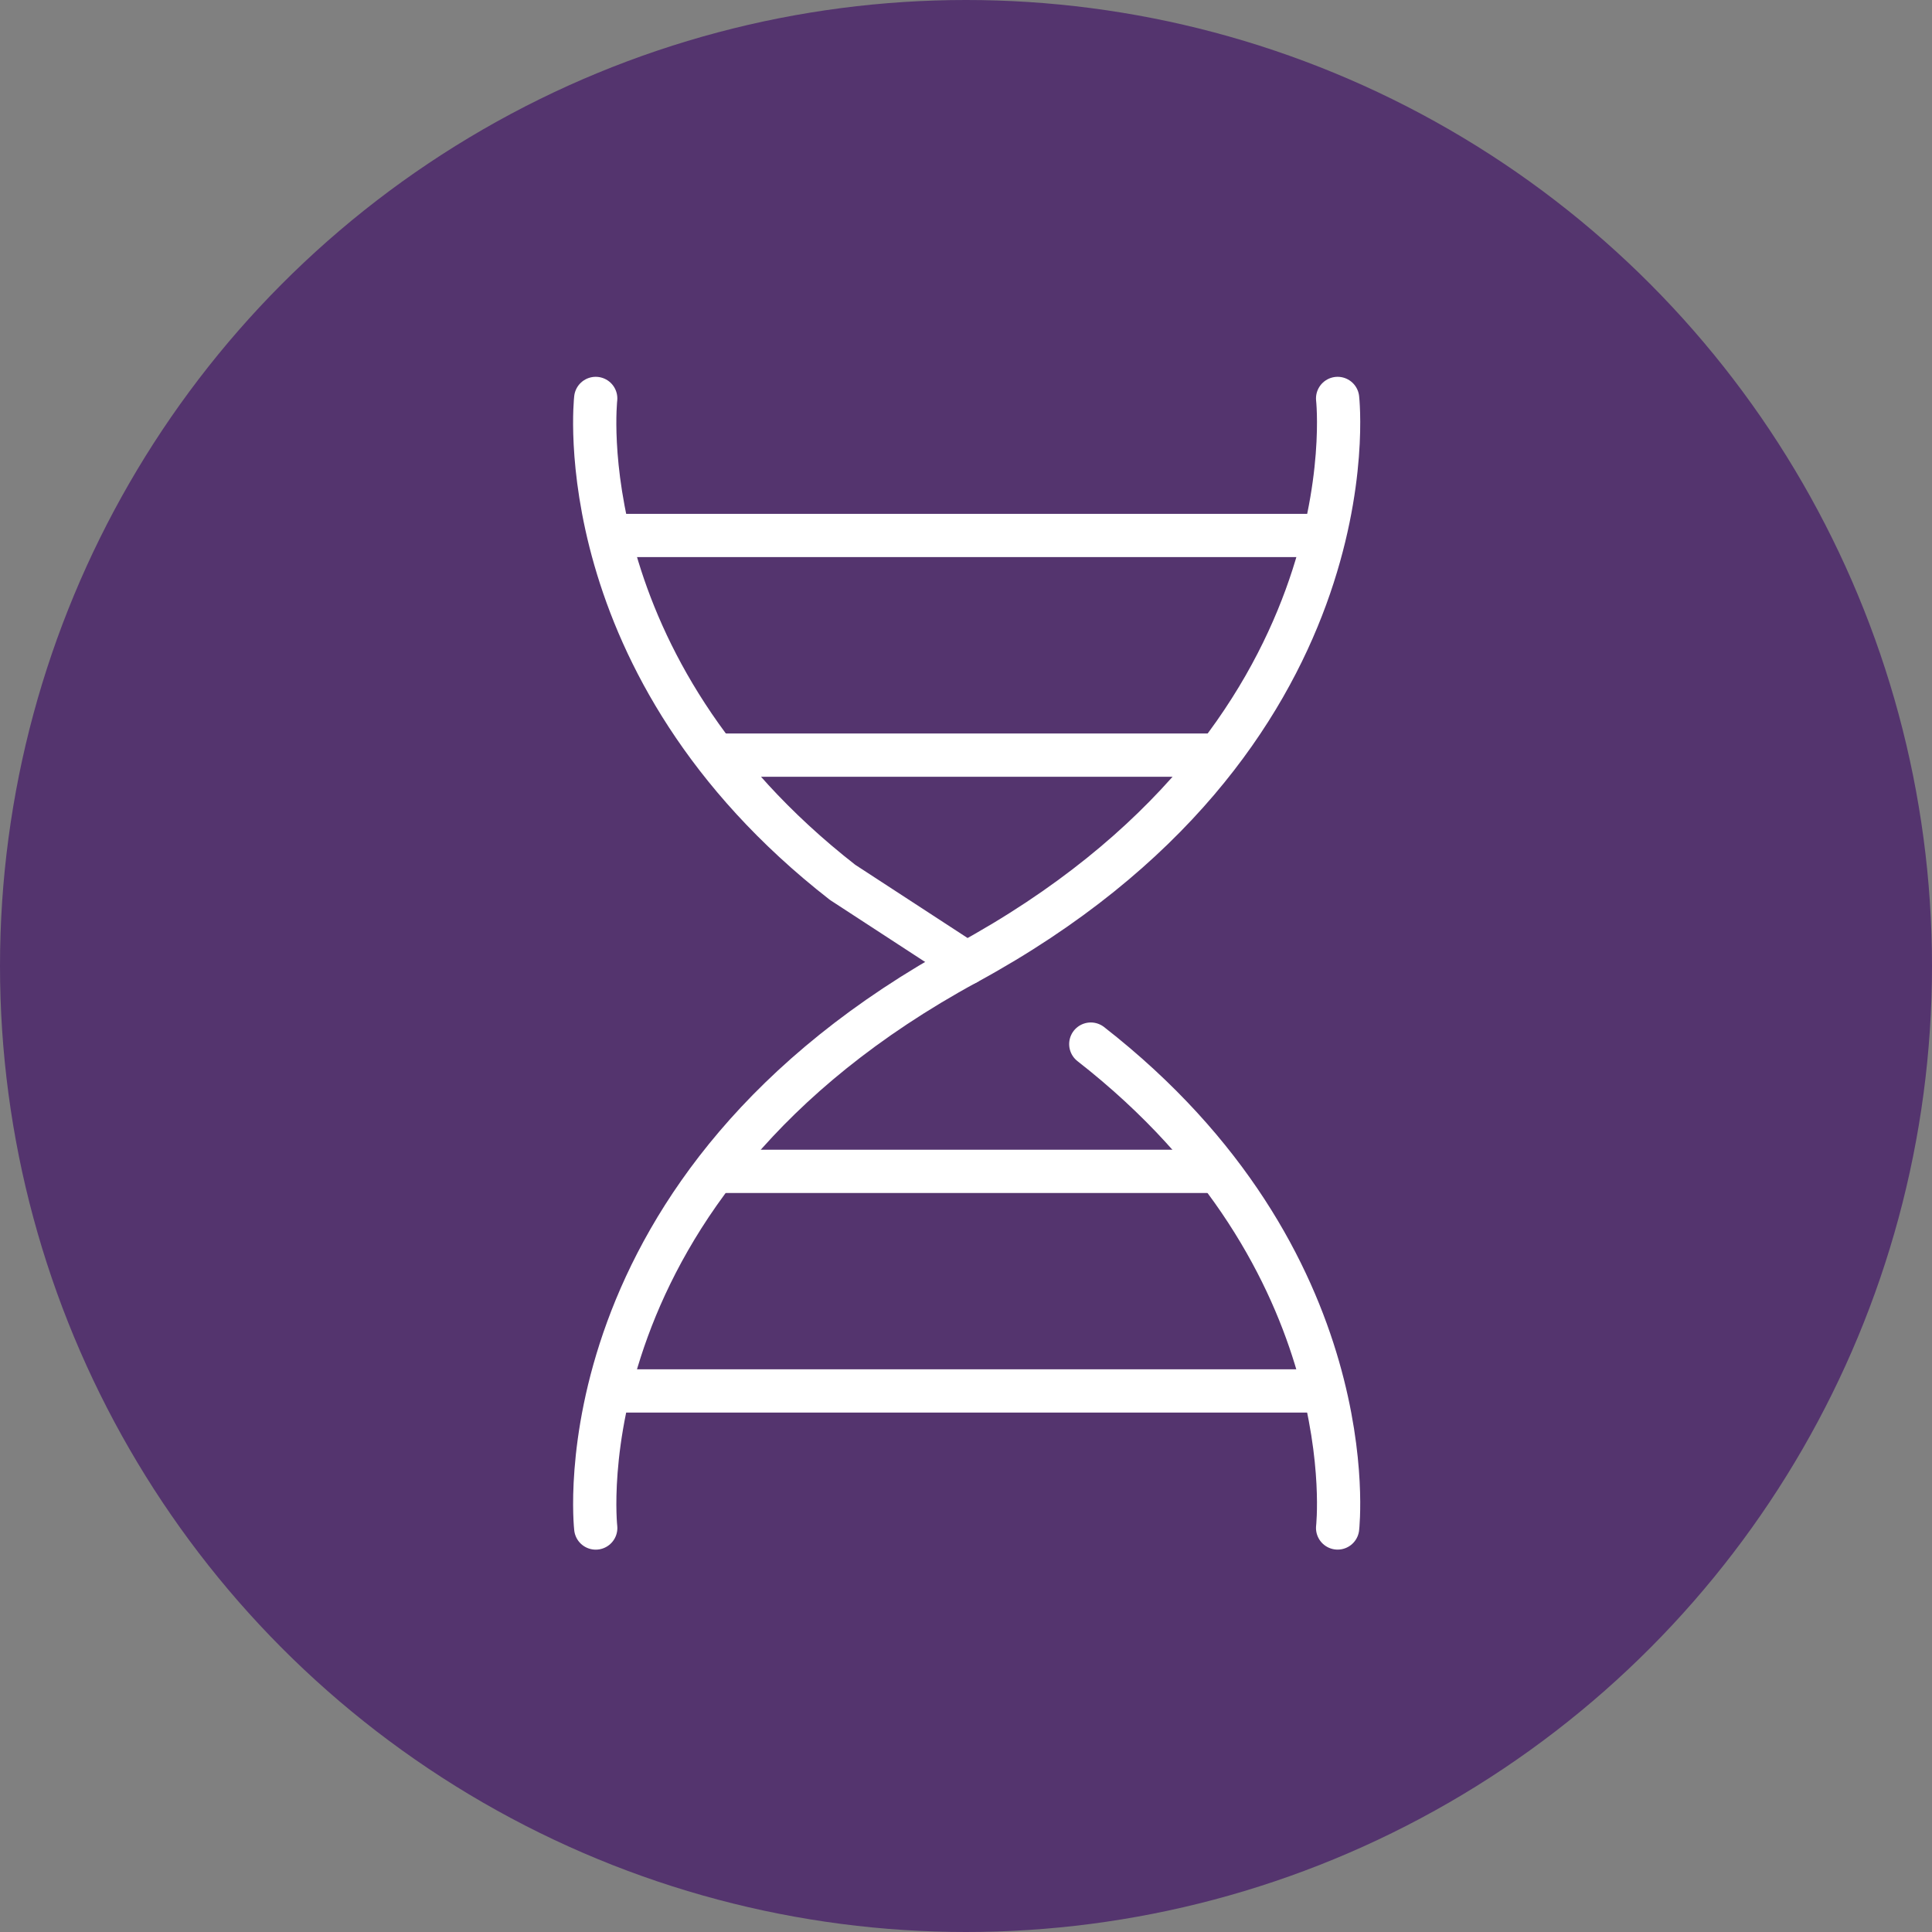 <?xml version="1.0" encoding="UTF-8"?>
<svg xmlns="http://www.w3.org/2000/svg" width="83" height="83" viewBox="0 0 83 83" fill="none">
  <rect x="0" y="0" width="83" height="83" fill="#808080" stroke="none"/>
  <g id="icon">
    <g id="Helix">
      <circle id="Ellipse 19" cx="41.5" cy="41.5" r="41.5" fill="#54346E"></circle>
      <g id="Helix lines">
        <path id="Vector" d="M26.227 59.756H56.241" stroke="white" stroke-width="1.858" stroke-linecap="round" stroke-linejoin="round"></path>
        <path id="Vector_2" d="M30.983 50.322H51.886" stroke="white" stroke-width="1.858" stroke-linecap="round" stroke-linejoin="round"></path>
        <path id="Vector_3" d="M41.529 41.381C23.917 50.959 25.593 65.645 25.593 65.645" stroke="white" stroke-width="1.858" stroke-linecap="round" stroke-linejoin="round"></path>
        <path id="Vector_4" d="M57.465 65.643C57.465 65.643 58.775 54.15 46.861 44.855" stroke="white" stroke-width="1.858" stroke-linecap="round" stroke-linejoin="round"></path>
        <path id="Vector_5" d="M56.824 23.004H26.811" stroke="white" stroke-width="1.858" stroke-linecap="round" stroke-linejoin="round"></path>
        <path id="Vector_6" d="M52.072 32.441H31.139" stroke="white" stroke-width="1.858" stroke-linecap="round" stroke-linejoin="round"></path>
        <path id="Vector_7" d="M25.592 17.117C25.592 17.117 24.282 28.611 36.196 37.905L41.529 41.381C59.141 31.803 57.465 17.117 57.465 17.117" stroke="white" stroke-width="1.858" stroke-linecap="round" stroke-linejoin="round"></path>
      </g>
    </g>
  </g>
</svg>
